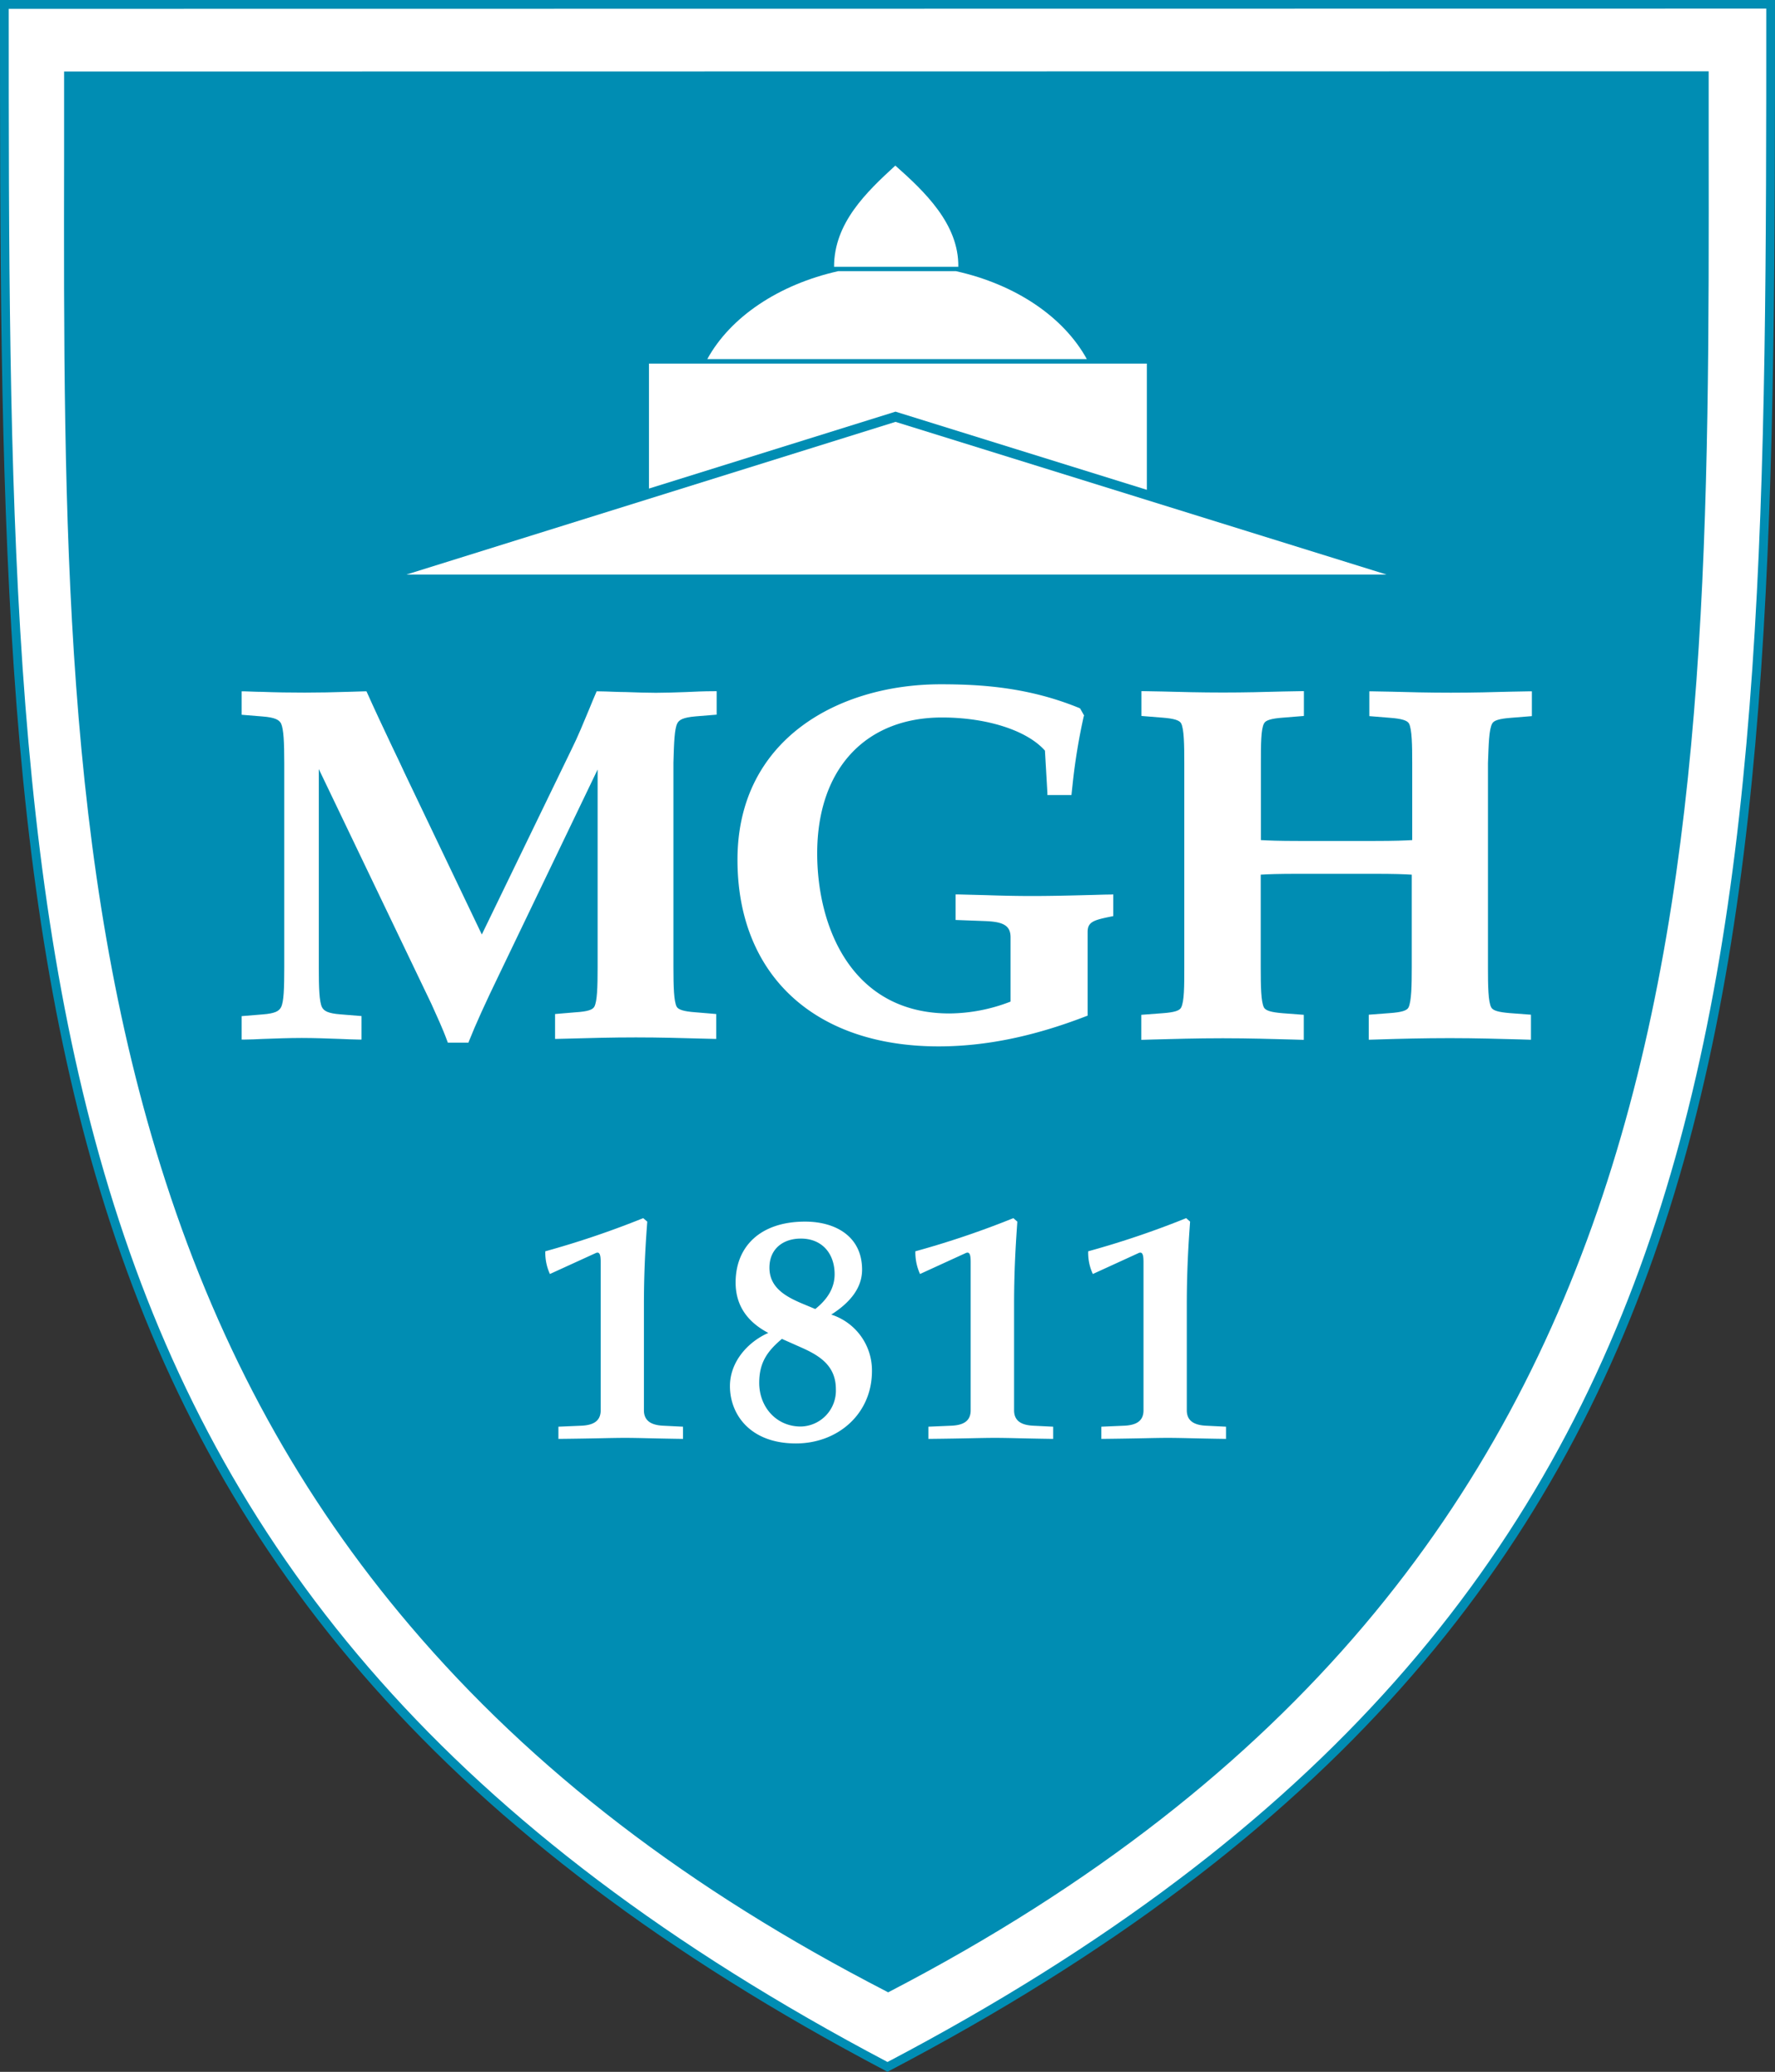 <svg xmlns="http://www.w3.org/2000/svg" viewBox="0 0 312.84 365"><rect x="0" y="0" width="312.84" height="365" fill="#333333" stroke="none"/><defs><style>.cls-1{fill:#008db3;}.cls-2{fill:#fff;}</style></defs><g id="Layer_2" data-name="Layer 2"><g id="Layer_1-2" data-name="Layer 1"><path class="cls-1" d="M0,0V.8c0,169.76,0,281.88,156.07,364l.35.2.35-.2C312.84,283,312.84,170.74,312.84.76V0Z"/><path class="cls-2" d="M156.42,363.26C311,282.05,311.3,170.37,311.3,1.52L1.54,1.56C1.54,170.19,1.78,281.73,156.42,363.26Z"/><path class="cls-1" d="M301.15,13.08v-.52L11.3,12.6v.52q0,7,0,13.93c-.11,64.46-.2,125.33,17.9,181.14,9.73,30,23.83,55.62,43.1,78.25,21.57,25.36,49.05,46.43,84,64.42l.24.13.24-.13C301.43,275.71,301.3,154,301.15,25.2Z"/><polygon class="cls-2" points="71.63 101.22 157.83 74.32 244.38 101.22 71.63 101.22"/><polygon class="cls-2" points="202.13 86.29 202.13 64.05 114.38 64.05 114.38 86.07 157.83 72.52 202.13 86.29"/><path class="cls-2" d="M147,47h21.9c.11-7.51-5.93-13.25-11.1-17.83C152.7,33.85,147,39.28,147,47"/><path class="cls-2" d="M168.48,47.77H147.73c-10.47,2.35-19,8.06-23.07,15.49h66.89C187.46,55.83,179,50.1,168.48,47.77Z"/><path class="cls-2" d="M105,220.75c.91-.42.87.91.87,2.13v25.57c0,2-1.44,2.6-3.28,2.71l-4.17.18v2.15c6.75-.07,9.25-.18,11.73-.18s5,.11,10.23.18v-2.15l-3.61-.18c-1.82-.11-3.28-.74-3.28-2.71v-18.6c0-6.91.39-11.86.59-14.64l-.72-.61a160.6,160.6,0,0,1-17.25,5.84,9,9,0,0,0,.81,4Z"/><path class="cls-2" d="M141.32,237.43c3.28,1.46,6,3.26,6,7.3a6.32,6.32,0,0,1-6.19,6.58c-4.33,0-7.32-3.47-7.32-7.69,0-3.54,1.39-5.56,4-7.75Zm-.17-7.88c-2.72-1.18-5.54-2.74-5.54-6.22,0-3.28,2.36-5.13,5.54-5.13,3.76,0,5.95,2.66,5.95,6.28,0,2.33-1.17,4.35-3.41,6.13Zm.74-14.34c-7.85,0-12.24,4.36-12.24,10.73,0,4.15,2.18,7,5.76,8.88-3.69,1.63-6.76,5.15-6.76,9.37,0,4.95,3.52,10.1,11.63,10.1,7.38,0,13.4-5.19,13.4-12.75a10.32,10.32,0,0,0-7.17-9.95c3.24-2.07,5.43-4.63,5.43-7.91,0-5.89-4.71-8.47-10.05-8.47"/><path class="cls-2" d="M170.21,220.75c.92-.42.87.91.87,2.13v25.57c0,2-1.43,2.6-3.28,2.71l-4.17.18v2.15c6.76-.07,9.26-.18,11.73-.18s5,.11,10.26.18v-2.15l-3.61-.18c-1.85-.11-3.28-.74-3.28-2.71v-18.6c0-6.91.39-11.86.57-14.64l-.7-.61a157.93,157.93,0,0,1-17.27,5.84,9.3,9.3,0,0,0,.82,4Z"/><path class="cls-2" d="M200.67,220.75c.92-.42.87.91.87,2.13v25.57c0,2-1.43,2.6-3.28,2.71l-4.15.18v2.15c6.76-.07,9.26-.18,11.71-.18s5,.11,10.26.18v-2.15l-3.61-.18c-1.85-.11-3.3-.74-3.3-2.71v-18.6c0-6.91.39-11.86.58-14.64l-.69-.61a158.65,158.65,0,0,1-17.27,5.84,8.89,8.89,0,0,0,.82,4Z"/><path class="cls-2" d="M195.7,157.59c-1.24,0-2.54.07-3.89.09-3.35.09-6.84.17-9.93.17-2.65,0-5.37-.06-8-.15l-5-.13h-.46v4.5l5.09.19c3,.11,4.6.61,4.6,2.85v11.34a30.27,30.27,0,0,1-10.77,2.09c-17.21,0-23.31-15.19-23.31-28.2,0-14.78,8.43-23.94,22-23.94,7.92,0,15,2.28,18.14,5.84l.43,7.43,0,.39h4.24l.19-1.76A106.46,106.46,0,0,1,191,126.22l.07-.17-.7-1.24-.13-.07c-9-3.69-17.4-4.19-24.46-4.19-17.82,0-35.8,9.56-35.8,30.92,0,20.27,13.57,32.87,35.43,32.87,8.26,0,16.75-1.74,26-5.31l.28-.1V164.2c0-1.81,1.07-2.11,4.17-2.74l.35-.07v-3.82Z"/><path class="cls-2" d="M119.36,127.46c.32-.65,1-1.06,3.28-1.26l3.67-.3v-4.13h-.46c-1.84,0-3.47.08-4.95.15-2,.07-3.78.13-5.3.13s-3.28-.06-5.32-.13c-1.46,0-3-.11-4.83-.13h-.3l-.11.28c-.39.89-.78,1.83-1.17,2.8-1,2.39-2,4.87-3.15,7.17l-15.8,32.59L71.37,136.3c-.63-1.35-1.39-3-2.22-4.69-1.59-3.35-3.37-7.15-4.43-9.54l-.13-.28h-.28l-3,.09c-5,.17-10.23.19-15.27,0-1,0-2-.07-3-.09h-.45v4.13l3.67.3c2.28.18,2.93.61,3.28,1.24.45,1,.56,3.3.56,7V170.5c0,3.58-.08,6-.56,6.93-.35.67-1,1.11-3.28,1.28l-3.67.3v4.13h.45c1.07,0,2.15-.06,3.24-.11,2.28-.08,4.63-.17,6.91-.17s4.58.09,6.82.17c1.09.05,2.17.09,3.26.11h.45V179l-3.69-.3c-2.26-.17-2.93-.61-3.28-1.26-.48-1-.56-3.37-.56-6.95v-35l19.48,40.61.35.73c1,2.24,2,4.35,2.8,6.56l.11.29h3.63l.11-.29c1.17-2.95,2.91-6.77,5.28-11.66l17.38-36.17v34.84c0,3.59-.09,6-.57,6.93-.28.57-1.24.87-3.26,1l-3.67.31v4.39l2.83-.07c3.21-.09,7.19-.2,11.4-.2s8.08.11,11.28.2l2.89.07v-4.39l-3.7-.31c-2-.15-3-.45-3.28-1-.47-.95-.56-3.36-.56-6.95V134.37C118.79,130.76,118.88,128.44,119.36,127.46Z"/><path class="cls-2" d="M263,127.46c.28-.54,1.26-.85,3.28-1l3.71-.3v-4.37h-.45l-3.26.06c-3.15.09-6.76.18-10.58.18s-7.47-.09-10.67-.18c-1.17,0-2.26-.06-3.24-.06h-.45v4.37l3.69.3c2,.15,3,.46,3.3,1,.53,1,.57,3.89.57,7V148c-1.28.07-3,.15-6.78.15H229c-3.75,0-5.49-.08-6.77-.15V134.43c0-3.21,0-6,.56-7,.28-.54,1.26-.85,3.32-1l3.7-.3v-4.37h-.46l-3.28.06c-3.15.09-6.73.18-10.51.18s-7.52-.09-10.69-.18c-1.15,0-2.24-.06-3.24-.06h-.46v4.37l3.72.3c2,.15,3,.46,3.28,1,.52,1,.56,3.76.56,7v36.07c0,3.21,0,5.93-.56,7-.28.56-1.22.85-3.3,1l-3.72.28v4.41l2-.06c3.46-.09,7.74-.22,12.36-.22s8.78.13,12.21.22l2.07.06v-4.41l-3.7-.28c-2.08-.17-3-.46-3.32-1-.52-1-.57-3.76-.57-7V154.09c1.29-.08,3-.15,6.78-.15h13.06c3.76,0,5.5.07,6.78.15v16.39c0,3.08-.05,5.9-.57,7-.28.56-1.24.85-3.32,1l-3.69.28v4.41l2-.06c3.43-.11,7.73-.22,12.34-.22s8.82.13,12.25.22l2,.06v-4.41l-3.71-.28c-2.07-.17-3-.46-3.29-1-.54-1-.58-3.76-.58-6.95V134.43C262.37,131.22,262.42,128.48,263,127.46Z"/></g></g></svg>